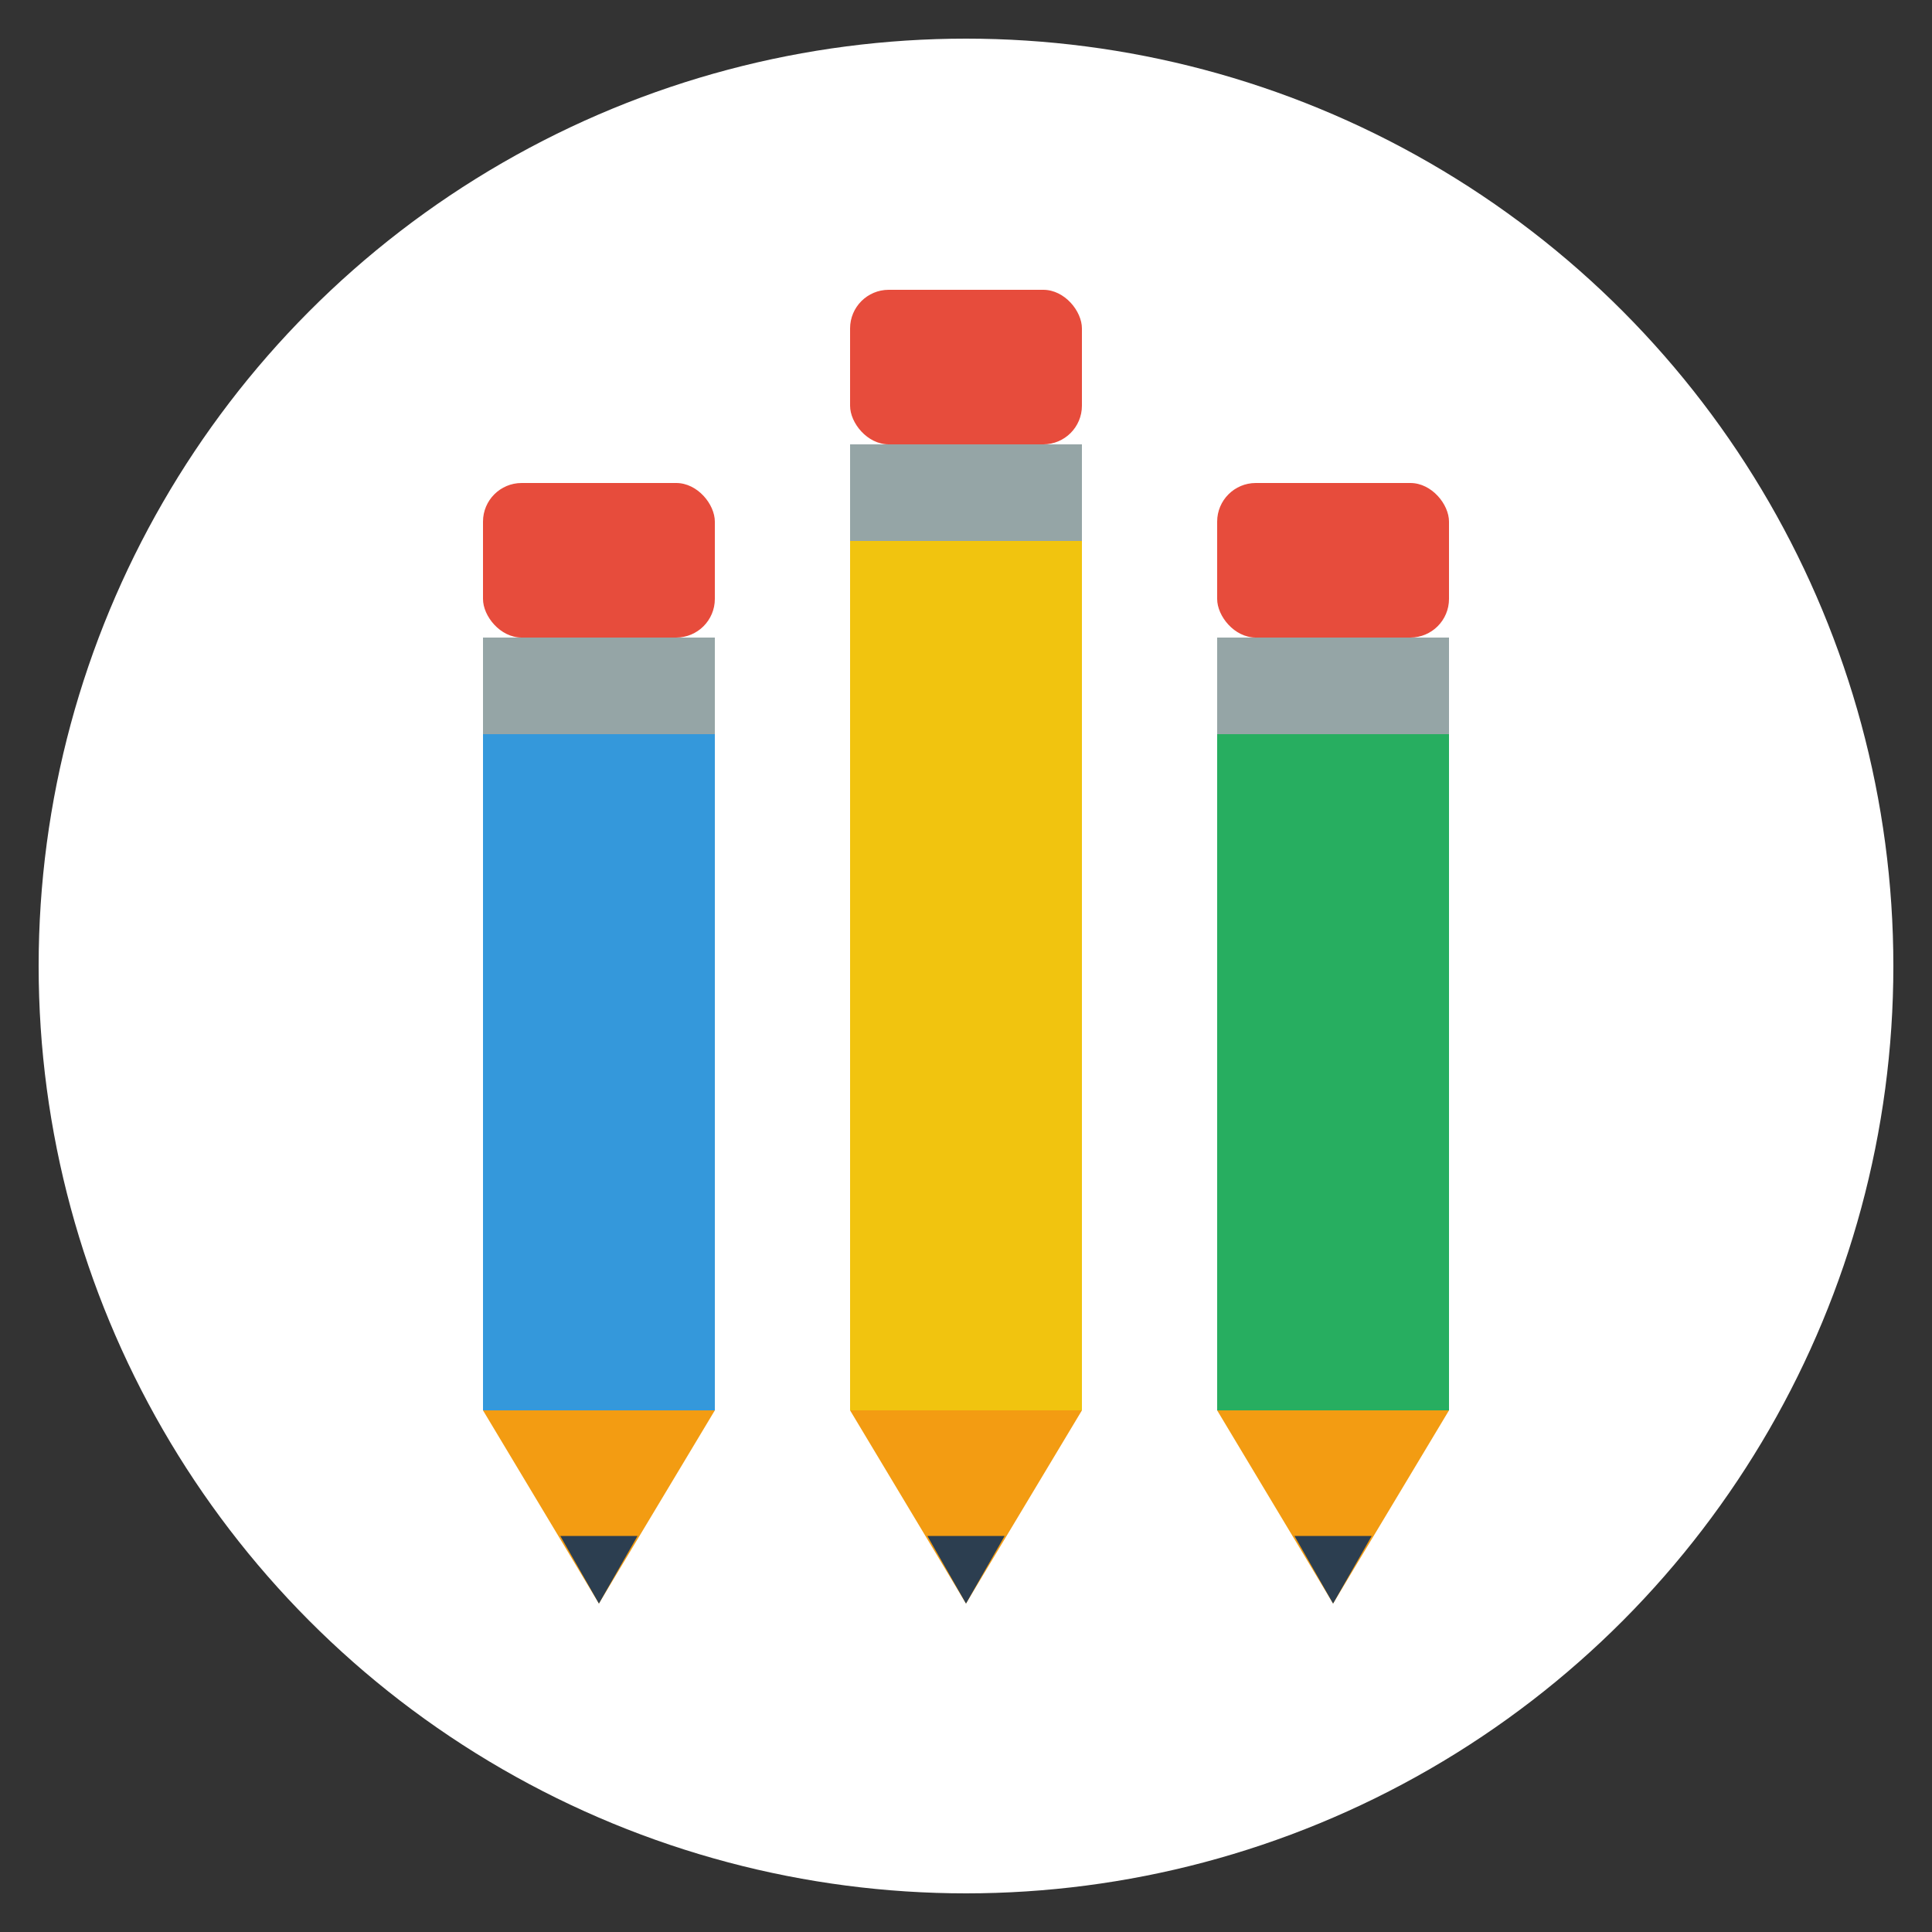 <svg width="100" height="100" viewBox="0 0 100 100" xmlns="http://www.w3.org/2000/svg">
  <rect x="0" y="0" width="100" height="100" fill="#333333" stroke="none"/>
  <circle cx="50" cy="50" r="48" fill="white"/>

  <g transform="translate(25, 25)">
    <rect x="0" y="0" width="12" height="8" fill="#e74c3c" rx="2"/>
    <rect x="0" y="8" width="12" height="5" fill="#95a5a6"/>
    <rect x="0" y="13" width="12" height="35" fill="#3498db"/>
    <path d="M0 48 L6 58 L12 48 Z" fill="#f39c12"/>
    <path d="M4 54.5 L6 58 L8 54.5 Z" fill="#2c3e50"/>
  </g>

  <g transform="translate(44, 15)">
    <rect x="0" y="0" width="12" height="8" fill="#e74c3c" rx="2"/>
    <rect x="0" y="8" width="12" height="5" fill="#95a5a6"/>
    <rect x="0" y="13" width="12" height="45" fill="#f1c40f"/>
    <path d="M0 58 L6 68 L12 58 Z" fill="#f39c12"/>
    <path d="M4 64.5 L6 68 L8 64.5 Z" fill="#2c3e50"/>
  </g>

  <g transform="translate(63, 25)">
    <rect x="0" y="0" width="12" height="8" fill="#e74c3c" rx="2"/>
    <rect x="0" y="8" width="12" height="5" fill="#95a5a6"/>
    <rect x="0" y="13" width="12" height="35" fill="#27ae60"/>
    <path d="M0 48 L6 58 L12 48 Z" fill="#f39c12"/>
    <path d="M4 54.5 L6 58 L8 54.5 Z" fill="#2c3e50"/>
  </g>
</svg>